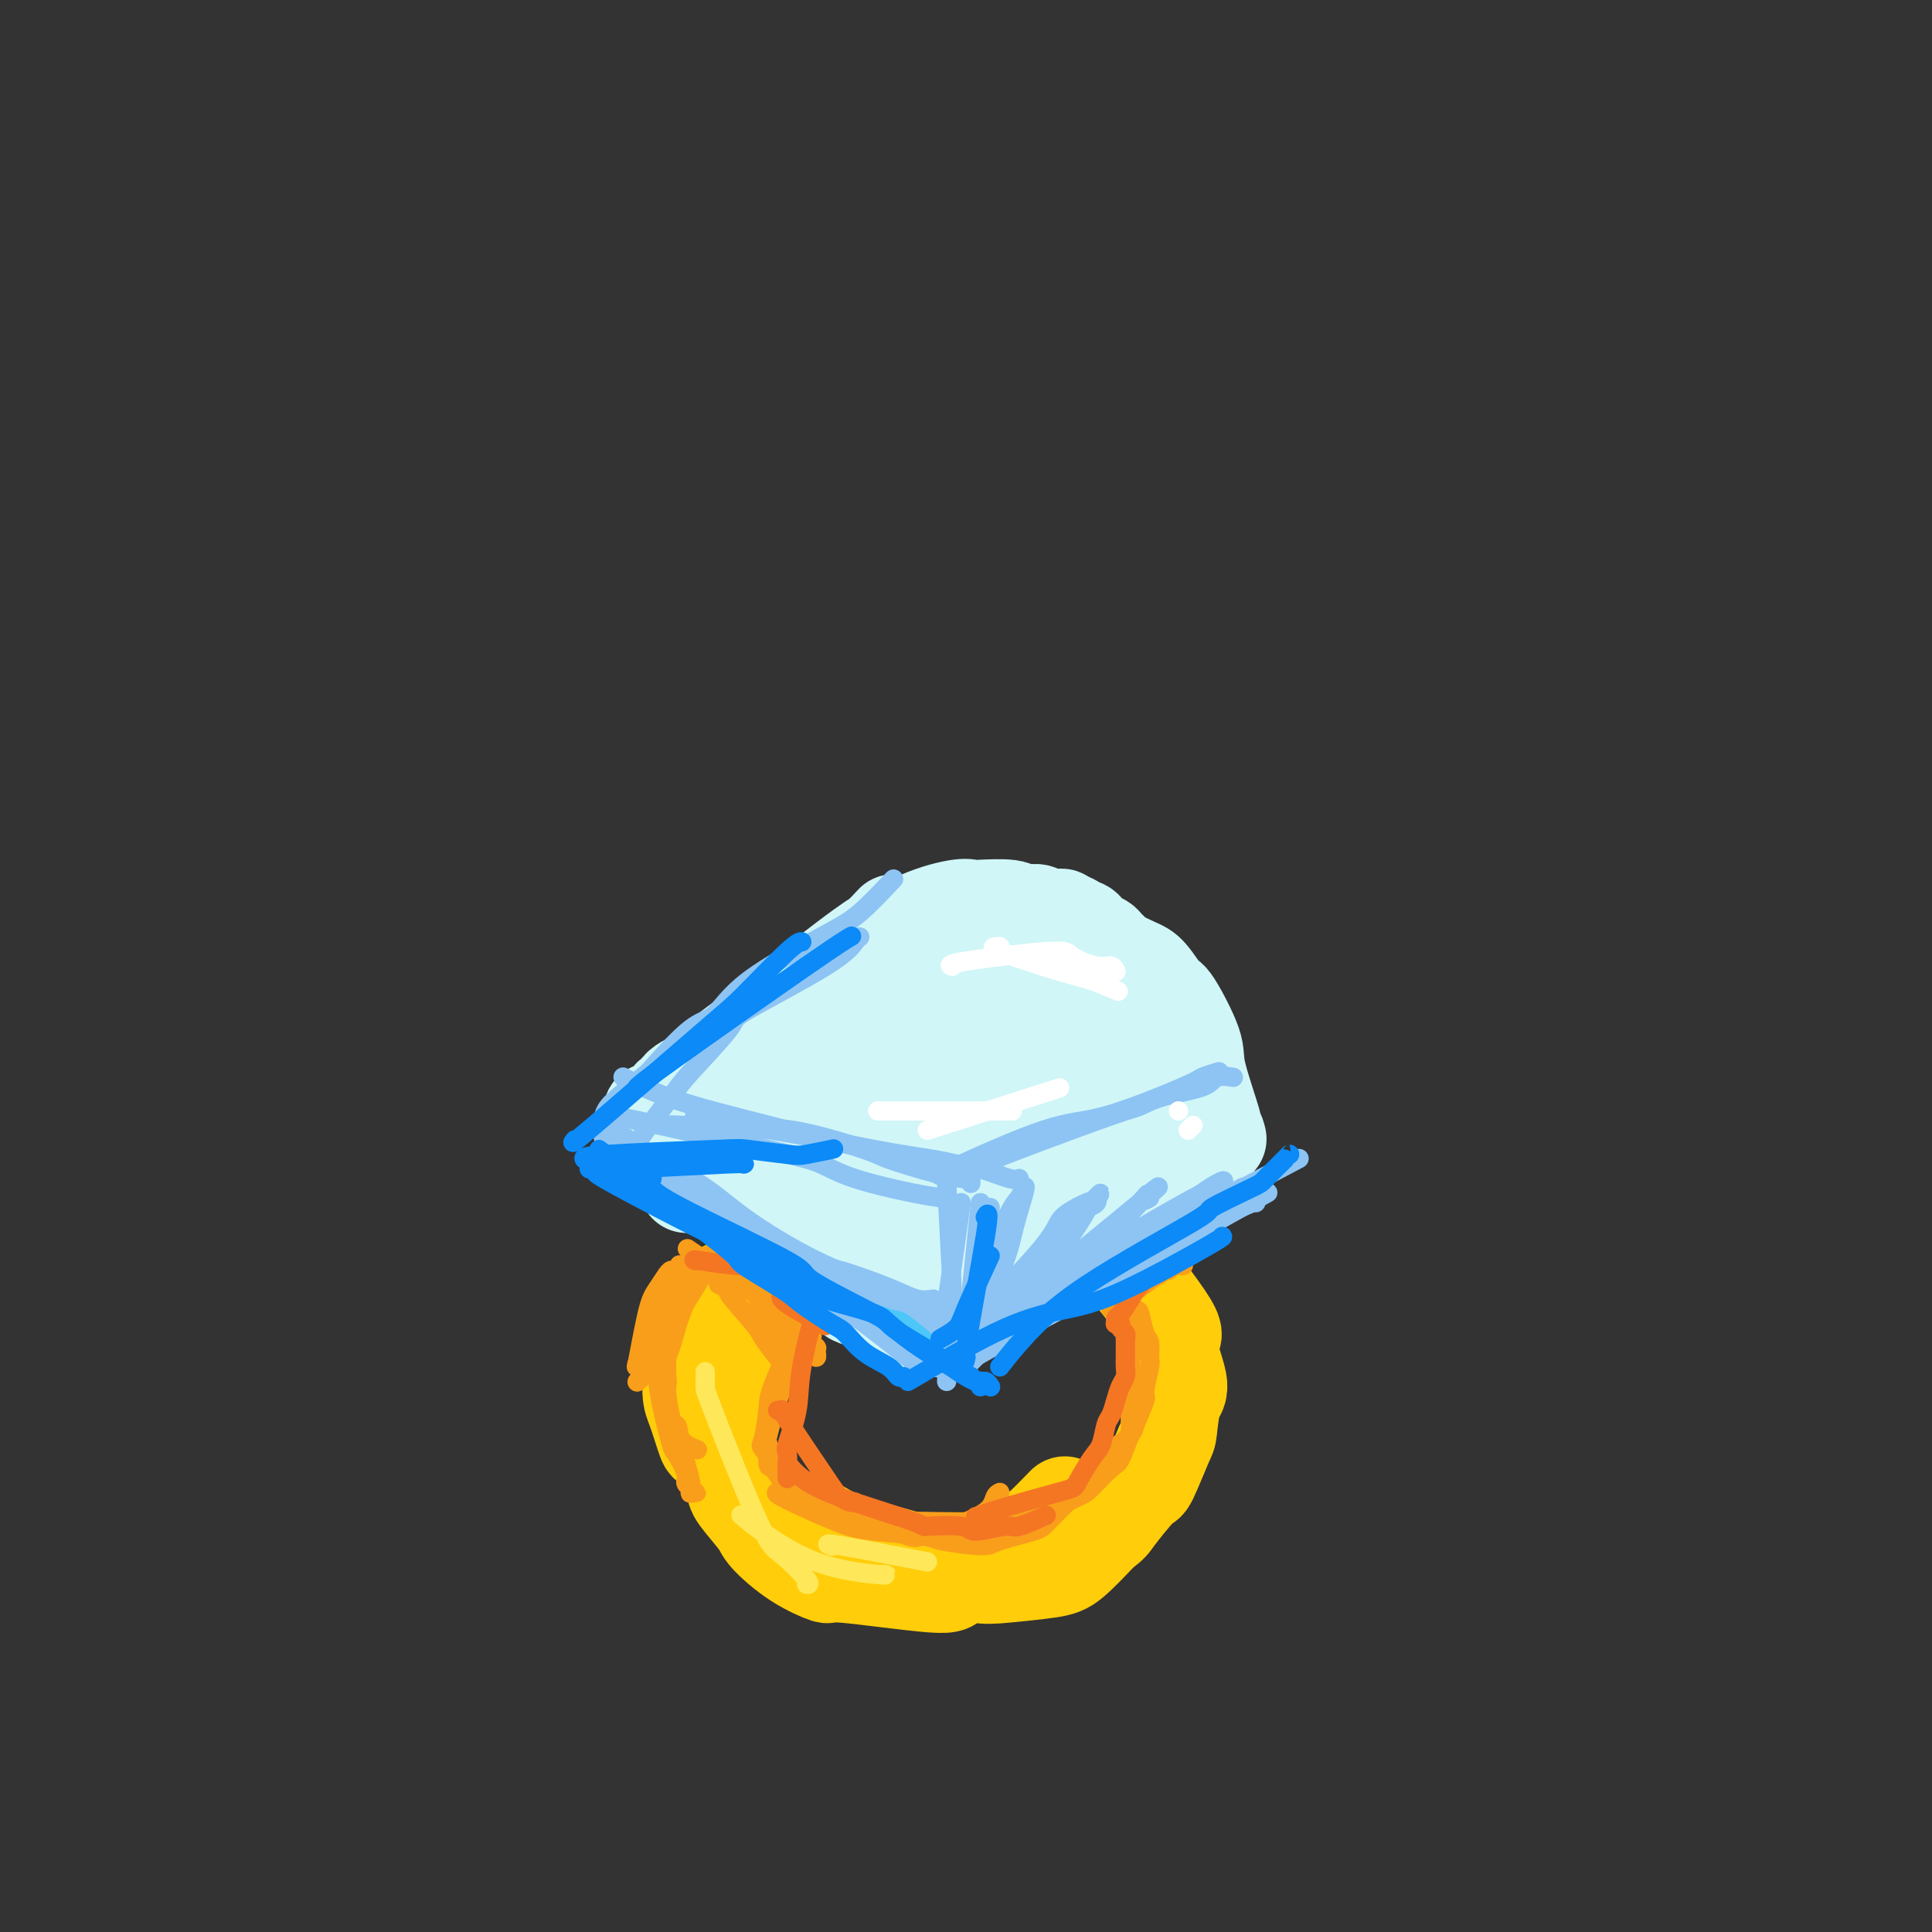 <svg viewBox='0 0 400 400' version='1.1' xmlns='http://www.w3.org/2000/svg' xmlns:xlink='http://www.w3.org/1999/xlink'><rect x="0" y="0" width="400" height="400" fill="#333333" stroke="none"/><g fill='none' stroke='rgb(208,246,247)' stroke-width='20' stroke-linecap='round' stroke-linejoin='round'><path d='M185,191c-1.114,1.198 -2.228,2.397 -3,3c-0.772,0.603 -1.202,0.612 -7,5c-5.798,4.388 -16.964,13.156 -22,17c-5.036,3.844 -3.941,2.766 -4,3c-0.059,0.234 -1.271,1.782 -3,3c-1.729,1.218 -3.974,2.106 -5,3c-1.026,0.894 -0.834,1.795 -1,2c-0.166,0.205 -0.689,-0.286 -1,0c-0.311,0.286 -0.409,1.347 -1,2c-0.591,0.653 -1.676,0.897 -2,1c-0.324,0.103 0.113,0.065 0,0c-0.113,-0.065 -0.776,-0.158 -1,0c-0.224,0.158 -0.008,0.567 0,1c0.008,0.433 -0.192,0.890 0,1c0.192,0.110 0.777,-0.125 1,0c0.223,0.125 0.084,0.612 0,1c-0.084,0.388 -0.114,0.678 0,1c0.114,0.322 0.373,0.678 1,1c0.627,0.322 1.622,0.612 2,1c0.378,0.388 0.140,0.874 1,2c0.860,1.126 2.817,2.893 4,4c1.183,1.107 1.591,1.553 2,2'/><path d='M146,244c2.785,3.230 4.746,4.303 6,5c1.254,0.697 1.799,1.016 3,2c1.201,0.984 3.056,2.633 5,4c1.944,1.367 3.976,2.452 7,5c3.024,2.548 7.040,6.557 9,8c1.960,1.443 1.862,0.319 3,1c1.138,0.681 3.510,3.167 5,4c1.490,0.833 2.098,0.013 3,0c0.902,-0.013 2.097,0.781 3,1c0.903,0.219 1.513,-0.137 2,0c0.487,0.137 0.852,0.769 1,1c0.148,0.231 0.078,0.063 0,0c-0.078,-0.063 -0.164,-0.020 0,0c0.164,0.020 0.577,0.016 1,0c0.423,-0.016 0.856,-0.045 1,0c0.144,0.045 -0.000,0.163 0,0c0.000,-0.163 0.145,-0.608 1,-1c0.855,-0.392 2.419,-0.733 3,-1c0.581,-0.267 0.178,-0.461 3,-2c2.822,-1.539 8.869,-4.423 12,-6c3.131,-1.577 3.347,-1.848 5,-3c1.653,-1.152 4.744,-3.185 6,-4c1.256,-0.815 0.678,-0.412 2,-1c1.322,-0.588 4.545,-2.166 6,-3c1.455,-0.834 1.143,-0.925 2,-2c0.857,-1.075 2.885,-3.136 4,-4c1.115,-0.864 1.319,-0.533 2,-1c0.681,-0.467 1.841,-1.734 3,-3'/><path d='M244,244c2.106,-1.723 1.870,-1.032 2,-1c0.130,0.032 0.627,-0.597 1,-1c0.373,-0.403 0.622,-0.581 1,-1c0.378,-0.419 0.884,-1.081 1,-1c0.116,0.081 -0.157,0.904 0,1c0.157,0.096 0.746,-0.535 1,-1c0.254,-0.465 0.173,-0.765 0,-1c-0.173,-0.235 -0.437,-0.404 0,-1c0.437,-0.596 1.577,-1.619 2,-2c0.423,-0.381 0.131,-0.121 0,0c-0.131,0.121 -0.099,0.104 0,0c0.099,-0.104 0.265,-0.294 0,-1c-0.265,-0.706 -0.960,-1.927 -1,-2c-0.040,-0.073 0.577,1.003 0,-1c-0.577,-2.003 -2.346,-7.086 -3,-10c-0.654,-2.914 -0.193,-3.658 -1,-6c-0.807,-2.342 -2.882,-6.280 -4,-8c-1.118,-1.720 -1.280,-1.220 -2,-2c-0.720,-0.780 -2.000,-2.839 -3,-4c-1.000,-1.161 -1.720,-1.424 -3,-2c-1.280,-0.576 -3.120,-1.463 -4,-2c-0.880,-0.537 -0.800,-0.722 -1,-1c-0.200,-0.278 -0.680,-0.648 -1,-1c-0.320,-0.352 -0.480,-0.687 -1,-1c-0.520,-0.313 -1.401,-0.605 -2,-1c-0.599,-0.395 -0.918,-0.893 -1,-1c-0.082,-0.107 0.071,0.178 0,0c-0.071,-0.178 -0.365,-0.817 -1,-1c-0.635,-0.183 -1.610,0.091 -2,0c-0.390,-0.091 -0.195,-0.545 0,-1'/><path d='M222,191c-2.937,-1.641 -2.279,-0.242 -2,0c0.279,0.242 0.178,-0.671 0,-1c-0.178,-0.329 -0.431,-0.074 -1,0c-0.569,0.074 -1.452,-0.032 -2,0c-0.548,0.032 -0.762,0.201 -1,0c-0.238,-0.201 -0.501,-0.772 -1,-1c-0.499,-0.228 -1.232,-0.113 -2,0c-0.768,0.113 -1.569,0.225 -2,0c-0.431,-0.225 -0.491,-0.786 -2,-1c-1.509,-0.214 -4.465,-0.080 -6,0c-1.535,0.080 -1.647,0.107 -2,0c-0.353,-0.107 -0.945,-0.350 -3,0c-2.055,0.350 -5.573,1.291 -9,3c-3.427,1.709 -6.763,4.187 -9,6c-2.237,1.813 -3.376,2.961 -4,4c-0.624,1.039 -0.732,1.970 -3,4c-2.268,2.030 -6.695,5.161 -9,7c-2.305,1.839 -2.488,2.388 -4,4c-1.512,1.612 -4.353,4.287 -6,6c-1.647,1.713 -2.102,2.463 -3,4c-0.898,1.537 -2.241,3.862 -3,5c-0.759,1.138 -0.933,1.089 -1,1c-0.067,-0.089 -0.026,-0.217 0,0c0.026,0.217 0.039,0.778 0,1c-0.039,0.222 -0.128,0.106 0,0c0.128,-0.106 0.474,-0.202 1,0c0.526,0.202 1.234,0.704 2,1c0.766,0.296 1.591,0.387 5,0c3.409,-0.387 9.403,-1.254 13,-2c3.597,-0.746 4.799,-1.373 6,-2'/><path d='M174,230c5.022,-2.295 8.078,-6.033 10,-8c1.922,-1.967 2.711,-2.162 5,-4c2.289,-1.838 6.079,-5.319 8,-7c1.921,-1.681 1.972,-1.563 3,-3c1.028,-1.437 3.033,-4.430 4,-6c0.967,-1.570 0.897,-1.718 1,-2c0.103,-0.282 0.378,-0.699 1,-1c0.622,-0.301 1.591,-0.487 -1,0c-2.591,0.487 -8.743,1.645 -12,3c-3.257,1.355 -3.620,2.905 -5,5c-1.380,2.095 -3.777,4.734 -5,6c-1.223,1.266 -1.270,1.158 -2,3c-0.730,1.842 -2.142,5.634 -3,9c-0.858,3.366 -1.164,6.307 -1,8c0.164,1.693 0.796,2.138 1,3c0.204,0.862 -0.019,2.140 1,4c1.019,1.860 3.280,4.301 6,6c2.720,1.699 5.898,2.657 8,3c2.102,0.343 3.129,0.070 4,0c0.871,-0.070 1.588,0.064 4,-1c2.412,-1.064 6.521,-3.326 10,-6c3.479,-2.674 6.330,-5.759 8,-8c1.670,-2.241 2.161,-3.638 3,-5c0.839,-1.362 2.027,-2.688 3,-5c0.973,-2.312 1.730,-5.611 2,-8c0.270,-2.389 0.052,-3.867 0,-5c-0.052,-1.133 0.063,-1.920 -1,-3c-1.063,-1.080 -3.304,-2.451 -5,-3c-1.696,-0.549 -2.848,-0.274 -4,0'/><path d='M217,205c-3.201,-0.493 -6.703,-0.227 -9,0c-2.297,0.227 -3.388,0.415 -6,2c-2.612,1.585 -6.744,4.567 -9,6c-2.256,1.433 -2.636,1.318 -4,3c-1.364,1.682 -3.713,5.160 -5,7c-1.287,1.840 -1.511,2.041 -2,4c-0.489,1.959 -1.243,5.676 -1,8c0.243,2.324 1.483,3.254 1,5c-0.483,1.746 -2.689,4.308 2,9c4.689,4.692 16.273,11.513 22,14c5.727,2.487 5.598,0.639 6,0c0.402,-0.639 1.336,-0.069 4,-1c2.664,-0.931 7.057,-3.362 9,-5c1.943,-1.638 1.437,-2.482 3,-5c1.563,-2.518 5.197,-6.709 7,-9c1.803,-2.291 1.775,-2.680 2,-5c0.225,-2.320 0.701,-6.570 1,-9c0.299,-2.430 0.419,-3.039 0,-5c-0.419,-1.961 -1.376,-5.275 -2,-7c-0.624,-1.725 -0.914,-1.862 -3,-3c-2.086,-1.138 -5.967,-3.276 -8,-4c-2.033,-0.724 -2.219,-0.035 -5,0c-2.781,0.035 -8.157,-0.584 -11,-1c-2.843,-0.416 -3.152,-0.628 -6,0c-2.848,0.628 -8.236,2.096 -11,3c-2.764,0.904 -2.906,1.242 -5,3c-2.094,1.758 -6.141,4.935 -8,7c-1.859,2.065 -1.531,3.019 -2,5c-0.469,1.981 -1.734,4.991 -3,8'/><path d='M174,235c-1.093,3.608 -1.325,6.128 -1,8c0.325,1.872 1.209,3.097 1,4c-0.209,0.903 -1.510,1.483 2,4c3.510,2.517 11.829,6.972 17,9c5.171,2.028 7.192,1.628 11,0c3.808,-1.628 9.404,-4.485 12,-5c2.596,-0.515 2.194,1.311 6,-3c3.806,-4.311 11.820,-14.758 15,-19c3.180,-4.242 1.525,-2.278 1,-2c-0.525,0.278 0.079,-1.131 0,-2c-0.079,-0.869 -0.841,-1.199 -1,-2c-0.159,-0.801 0.286,-2.072 -2,-3c-2.286,-0.928 -7.303,-1.511 -10,-2c-2.697,-0.489 -3.073,-0.883 -6,-1c-2.927,-0.117 -8.407,0.043 -13,1c-4.593,0.957 -8.301,2.712 -11,4c-2.699,1.288 -4.388,2.110 -6,3c-1.612,0.890 -3.146,1.849 -5,3c-1.854,1.151 -4.030,2.495 -5,4c-0.970,1.505 -0.736,3.172 -1,4c-0.264,0.828 -1.027,0.816 -1,1c0.027,0.184 0.844,0.565 1,1c0.156,0.435 -0.348,0.924 0,1c0.348,0.076 1.549,-0.261 3,0c1.451,0.261 3.152,1.122 7,0c3.848,-1.122 9.844,-4.225 13,-6c3.156,-1.775 3.473,-2.221 5,-4c1.527,-1.779 4.263,-4.889 7,-8'/><path d='M213,225c2.476,-2.643 2.667,-3.250 3,-4c0.333,-0.750 0.810,-1.643 1,-2c0.190,-0.357 0.095,-0.179 0,0'/></g>
<g fill='none' stroke='rgb(255,205,10)' stroke-width='20' stroke-linecap='round' stroke-linejoin='round'><path d='M172,257c-0.398,-0.030 -0.797,-0.059 -1,0c-0.203,0.059 -0.211,0.207 -4,2c-3.789,1.793 -11.359,5.231 -15,7c-3.641,1.769 -3.354,1.869 -4,3c-0.646,1.131 -2.226,3.294 -3,4c-0.774,0.706 -0.741,-0.044 -1,1c-0.259,1.044 -0.808,3.881 -1,5c-0.192,1.119 -0.025,0.518 0,2c0.025,1.482 -0.090,5.045 0,7c0.090,1.955 0.385,2.302 1,4c0.615,1.698 1.548,4.747 2,6c0.452,1.253 0.421,0.709 2,2c1.579,1.291 4.766,4.417 6,6c1.234,1.583 0.515,1.623 2,3c1.485,1.377 5.173,4.091 7,5c1.827,0.909 1.794,0.012 4,1c2.206,0.988 6.651,3.859 9,5c2.349,1.141 2.603,0.551 5,1c2.397,0.449 6.936,1.935 11,3c4.064,1.065 7.652,1.708 10,2c2.348,0.292 3.454,0.233 6,0c2.546,-0.233 6.532,-0.640 9,-1c2.468,-0.360 3.420,-0.674 5,-2c1.580,-1.326 3.790,-3.663 6,-6'/><path d='M228,317c2.098,-1.557 1.844,-1.449 3,-3c1.156,-1.551 3.723,-4.762 5,-6c1.277,-1.238 1.263,-0.503 2,-2c0.737,-1.497 2.226,-5.226 3,-7c0.774,-1.774 0.835,-1.593 1,-3c0.165,-1.407 0.436,-4.402 1,-6c0.564,-1.598 1.422,-1.799 1,-4c-0.422,-2.201 -2.123,-6.403 -2,-8c0.123,-1.597 2.072,-0.590 0,-4c-2.072,-3.410 -8.163,-11.236 -11,-14c-2.837,-2.764 -2.420,-0.467 -4,-1c-1.580,-0.533 -5.158,-3.895 -7,-5c-1.842,-1.105 -1.947,0.048 -4,0c-2.053,-0.048 -6.053,-1.296 -8,-2c-1.947,-0.704 -1.840,-0.865 -4,-1c-2.160,-0.135 -6.585,-0.243 -9,0c-2.415,0.243 -2.820,0.838 -5,1c-2.180,0.162 -6.136,-0.107 -8,0c-1.864,0.107 -1.637,0.591 -3,2c-1.363,1.409 -4.316,3.741 -6,5c-1.684,1.259 -2.099,1.443 -4,3c-1.901,1.557 -5.286,4.487 -7,6c-1.714,1.513 -1.756,1.609 -3,3c-1.244,1.391 -3.692,4.077 -5,5c-1.308,0.923 -1.478,0.081 -2,1c-0.522,0.919 -1.398,3.597 -2,5c-0.602,1.403 -0.931,1.532 -1,3c-0.069,1.468 0.123,4.277 0,6c-0.123,1.723 -0.562,2.362 -1,3'/><path d='M148,294c-0.807,3.809 0.176,4.330 1,5c0.824,0.670 1.488,1.489 2,3c0.512,1.511 0.872,3.713 1,5c0.128,1.287 0.026,1.659 1,3c0.974,1.341 3.026,3.649 4,5c0.974,1.351 0.872,1.743 2,3c1.128,1.257 3.488,3.378 6,5c2.512,1.622 5.178,2.744 6,3c0.822,0.256 -0.198,-0.356 4,0c4.198,0.356 13.615,1.679 18,2c4.385,0.321 3.739,-0.359 4,-1c0.261,-0.641 1.430,-1.244 3,-2c1.570,-0.756 3.542,-1.664 6,-3c2.458,-1.336 5.401,-3.100 7,-4c1.599,-0.900 1.854,-0.935 3,-2c1.146,-1.065 3.185,-3.162 4,-4c0.815,-0.838 0.408,-0.419 0,0'/></g>
<g fill='none' stroke='rgb(208,246,247)' stroke-width='20' stroke-linecap='round' stroke-linejoin='round'><path d='M147,241c0.510,0.553 1.020,1.106 2,2c0.980,0.894 2.432,2.128 6,4c3.568,1.872 9.254,4.381 12,6c2.746,1.619 2.553,2.347 4,3c1.447,0.653 4.535,1.232 6,2c1.465,0.768 1.307,1.725 2,2c0.693,0.275 2.237,-0.133 3,0c0.763,0.133 0.744,0.806 1,1c0.256,0.194 0.786,-0.091 1,0c0.214,0.091 0.110,0.559 0,1c-0.110,0.441 -0.226,0.854 0,1c0.226,0.146 0.796,0.025 1,0c0.204,-0.025 0.044,0.046 0,0c-0.044,-0.046 0.030,-0.208 0,0c-0.030,0.208 -0.163,0.788 0,1c0.163,0.212 0.621,0.057 1,0c0.379,-0.057 0.679,-0.015 1,0c0.321,0.015 0.663,0.004 1,0c0.337,-0.004 0.668,-0.002 1,0'/><path d='M189,264c6.699,3.557 2.447,0.949 1,0c-1.447,-0.949 -0.089,-0.238 1,0c1.089,0.238 1.910,0.003 2,0c0.090,-0.003 -0.550,0.226 0,0c0.550,-0.226 2.291,-0.907 3,-1c0.709,-0.093 0.388,0.402 1,0c0.612,-0.402 2.159,-1.700 3,-2c0.841,-0.300 0.976,0.397 3,-1c2.024,-1.397 5.937,-4.890 11,-10c5.063,-5.110 11.276,-11.839 14,-15c2.724,-3.161 1.959,-2.756 2,-3c0.041,-0.244 0.889,-1.139 2,-2c1.111,-0.861 2.484,-1.690 3,-2c0.516,-0.310 0.176,-0.101 0,0c-0.176,0.101 -0.187,0.095 0,0c0.187,-0.095 0.572,-0.279 -2,0c-2.572,0.279 -8.100,1.020 -12,2c-3.900,0.980 -6.171,2.199 -9,3c-2.829,0.801 -6.214,1.184 -10,2c-3.786,0.816 -7.971,2.065 -13,3c-5.029,0.935 -10.902,1.556 -14,2c-3.098,0.444 -3.421,0.710 -6,1c-2.579,0.290 -7.413,0.603 -10,1c-2.587,0.397 -2.927,0.876 -4,1c-1.073,0.124 -2.878,-0.107 -4,0c-1.122,0.107 -1.561,0.554 -2,1'/><path d='M149,244c-13.315,2.482 -3.603,0.686 0,0c3.603,-0.686 1.095,-0.262 0,0c-1.095,0.262 -0.778,0.362 0,1c0.778,0.638 2.018,1.814 2,2c-0.018,0.186 -1.293,-0.617 1,2c2.293,2.617 8.156,8.655 11,11c2.844,2.345 2.671,0.998 3,1c0.329,0.002 1.161,1.352 2,2c0.839,0.648 1.684,0.593 3,1c1.316,0.407 3.102,1.275 4,2c0.898,0.725 0.907,1.307 2,2c1.093,0.693 3.270,1.496 4,2c0.730,0.504 0.014,0.710 1,1c0.986,0.290 3.673,0.663 5,1c1.327,0.337 1.294,0.638 2,1c0.706,0.362 2.151,0.786 3,1c0.849,0.214 1.102,0.218 2,0c0.898,-0.218 2.441,-0.657 3,-1c0.559,-0.343 0.135,-0.588 1,-1c0.865,-0.412 3.021,-0.990 4,-1c0.979,-0.010 0.782,0.546 2,0c1.218,-0.546 3.851,-2.196 5,-3c1.149,-0.804 0.813,-0.762 2,-2c1.187,-1.238 3.896,-3.756 5,-5c1.104,-1.244 0.601,-1.212 1,-2c0.399,-0.788 1.699,-2.394 3,-4'/><path d='M220,255c2.037,-2.284 1.630,-1.495 2,-2c0.370,-0.505 1.519,-2.304 2,-3c0.481,-0.696 0.295,-0.289 1,-1c0.705,-0.711 2.302,-2.542 3,-3c0.698,-0.458 0.499,0.455 1,0c0.501,-0.455 1.703,-2.277 2,-3c0.297,-0.723 -0.312,-0.345 0,-1c0.312,-0.655 1.545,-2.341 2,-3c0.455,-0.659 0.133,-0.291 0,-1c-0.133,-0.709 -0.076,-2.496 0,-3c0.076,-0.504 0.171,0.275 0,0c-0.171,-0.275 -0.608,-1.605 -1,-2c-0.392,-0.395 -0.740,0.143 -1,0c-0.260,-0.143 -0.432,-0.968 -4,0c-3.568,0.968 -10.531,3.731 -15,6c-4.469,2.269 -6.442,4.046 -8,5c-1.558,0.954 -2.701,1.087 -6,3c-3.299,1.913 -8.754,5.608 -13,8c-4.246,2.392 -7.282,3.482 -9,4c-1.718,0.518 -2.119,0.465 -3,1c-0.881,0.535 -2.241,1.659 -3,2c-0.759,0.341 -0.917,-0.101 -1,0c-0.083,0.101 -0.093,0.745 0,1c0.093,0.255 0.287,0.122 1,0c0.713,-0.122 1.945,-0.231 3,0c1.055,0.231 1.932,0.804 6,1c4.068,0.196 11.326,0.014 15,0c3.674,-0.014 3.764,0.139 6,0c2.236,-0.139 6.618,-0.569 11,-1'/><path d='M211,263c7.965,-0.254 7.376,-1.390 8,-2c0.624,-0.610 2.460,-0.696 3,-1c0.540,-0.304 -0.217,-0.826 1,-2c1.217,-1.174 4.406,-2.999 6,-4c1.594,-1.001 1.592,-1.178 2,-2c0.408,-0.822 1.227,-2.289 2,-3c0.773,-0.711 1.499,-0.665 2,-2c0.501,-1.335 0.775,-4.051 1,-5c0.225,-0.949 0.400,-0.130 1,-2c0.600,-1.870 1.625,-6.429 2,-8c0.375,-1.571 0.100,-0.155 0,0c-0.100,0.155 -0.025,-0.952 0,-1c0.025,-0.048 -0.001,0.961 0,1c0.001,0.039 0.028,-0.893 0,-1c-0.028,-0.107 -0.112,0.612 0,1c0.112,0.388 0.421,0.446 0,1c-0.421,0.554 -1.570,1.606 -2,2c-0.430,0.394 -0.141,0.132 -3,3c-2.859,2.868 -8.868,8.867 -12,12c-3.132,3.133 -3.388,3.399 -5,5c-1.612,1.601 -4.579,4.538 -6,6c-1.421,1.462 -1.295,1.450 -2,2c-0.705,0.550 -2.240,1.663 -3,2c-0.760,0.337 -0.743,-0.102 -1,0c-0.257,0.102 -0.788,0.743 -1,1c-0.212,0.257 -0.106,0.128 0,0'/><path d='M204,266c-5.463,5.261 -1.619,1.414 0,0c1.619,-1.414 1.015,-0.396 1,0c-0.015,0.396 0.560,0.168 1,0c0.440,-0.168 0.747,-0.277 1,0c0.253,0.277 0.454,0.939 3,0c2.546,-0.939 7.439,-3.481 10,-5c2.561,-1.519 2.789,-2.015 5,-4c2.211,-1.985 6.403,-5.457 9,-7c2.597,-1.543 3.599,-1.155 4,-1c0.401,0.155 0.200,0.078 0,0'/></g>
<g fill='none' stroke='rgb(249,158,27)' stroke-width='4' stroke-linecap='round' stroke-linejoin='round'><path d='M165,277c-0.002,0.132 -0.003,0.263 0,0c0.003,-0.263 0.012,-0.922 -1,1c-1.012,1.922 -3.045,6.424 -4,9c-0.955,2.576 -0.831,3.226 -1,5c-0.169,1.774 -0.630,4.671 -1,6c-0.370,1.329 -0.648,1.090 0,2c0.648,0.910 2.222,2.969 3,4c0.778,1.031 0.758,1.033 2,2c1.242,0.967 3.744,2.900 5,4c1.256,1.100 1.264,1.367 3,2c1.736,0.633 5.198,1.632 7,2c1.802,0.368 1.943,0.105 2,0c0.057,-0.105 0.028,-0.053 0,0'/><path d='M167,277c-0.597,0.771 -1.194,1.542 -2,3c-0.806,1.458 -1.822,3.603 -3,7c-1.178,3.397 -2.519,8.044 -3,10c-0.481,1.956 -0.102,1.219 0,2c0.102,0.781 -0.074,3.081 0,4c0.074,0.919 0.399,0.458 1,1c0.601,0.542 1.478,2.087 2,3c0.522,0.913 0.688,1.195 2,2c1.312,0.805 3.770,2.132 5,3c1.230,0.868 1.232,1.277 3,2c1.768,0.723 5.301,1.760 7,2c1.699,0.240 1.564,-0.315 3,0c1.436,0.315 4.444,1.502 6,2c1.556,0.498 1.659,0.309 3,0c1.341,-0.309 3.918,-0.738 5,-1c1.082,-0.262 0.668,-0.358 2,-1c1.332,-0.642 4.408,-1.832 6,-3c1.592,-1.168 1.698,-2.314 2,-3c0.302,-0.686 0.801,-0.910 1,-1c0.199,-0.090 0.100,-0.045 0,0'/><path d='M162,309c-1.080,-0.090 -2.160,-0.179 0,1c2.160,1.179 7.559,3.627 11,5c3.441,1.373 4.923,1.672 8,2c3.077,0.328 7.749,0.684 10,1c2.251,0.316 2.081,0.592 4,1c1.919,0.408 5.926,0.947 8,1c2.074,0.053 2.216,-0.379 4,-1c1.784,-0.621 5.210,-1.430 7,-2c1.790,-0.570 1.945,-0.900 3,-2c1.055,-1.100 3.012,-2.969 4,-4c0.988,-1.031 1.007,-1.222 2,-2c0.993,-0.778 2.959,-2.142 4,-3c1.041,-0.858 1.155,-1.209 2,-2c0.845,-0.791 2.420,-2.021 3,-3c0.580,-0.979 0.166,-1.708 0,-2c-0.166,-0.292 -0.083,-0.146 0,0'/><path d='M188,315c-0.267,-0.028 -0.534,-0.056 3,0c3.534,0.056 10.870,0.197 15,0c4.130,-0.197 5.053,-0.733 6,-1c0.947,-0.267 1.916,-0.267 4,-1c2.084,-0.733 5.283,-2.199 7,-3c1.717,-0.801 1.952,-0.936 3,-2c1.048,-1.064 2.908,-3.056 4,-4c1.092,-0.944 1.416,-0.841 2,-2c0.584,-1.159 1.426,-3.581 2,-5c0.574,-1.419 0.878,-1.834 1,-2c0.122,-0.166 0.061,-0.083 0,0'/><path d='M208,313c-0.771,0.310 -1.541,0.620 0,0c1.541,-0.620 5.394,-2.170 8,-3c2.606,-0.830 3.964,-0.939 6,-2c2.036,-1.061 4.750,-3.073 6,-4c1.250,-0.927 1.038,-0.769 2,-2c0.962,-1.231 3.099,-3.850 4,-5c0.901,-1.150 0.567,-0.831 1,-2c0.433,-1.169 1.633,-3.826 2,-5c0.367,-1.174 -0.101,-0.864 0,-2c0.101,-1.136 0.770,-3.716 1,-5c0.230,-1.284 0.021,-1.270 0,-2c-0.021,-0.730 0.145,-2.202 0,-3c-0.145,-0.798 -0.603,-0.920 -1,-2c-0.397,-1.080 -0.733,-3.116 -1,-4c-0.267,-0.884 -0.464,-0.614 -1,-1c-0.536,-0.386 -1.412,-1.428 -2,-2c-0.588,-0.572 -0.890,-0.675 -1,-1c-0.110,-0.325 -0.030,-0.873 0,-1c0.030,-0.127 0.008,0.168 0,0c-0.008,-0.168 -0.004,-0.798 0,-1c0.004,-0.202 0.007,0.023 0,0c-0.007,-0.023 -0.022,-0.295 0,0c0.022,0.295 0.083,1.156 0,1c-0.083,-0.156 -0.309,-1.330 0,0c0.309,1.330 1.155,5.165 2,9'/><path d='M234,276c0.309,2.452 0.080,3.583 0,6c-0.080,2.417 -0.013,6.121 0,8c0.013,1.879 -0.028,1.933 0,3c0.028,1.067 0.126,3.148 0,4c-0.126,0.852 -0.477,0.476 -1,1c-0.523,0.524 -1.218,1.949 -2,3c-0.782,1.051 -1.652,1.729 -2,2c-0.348,0.271 -0.174,0.136 0,0'/><path d='M143,259c-0.605,-0.416 -1.210,-0.832 0,0c1.210,0.832 4.234,2.910 6,4c1.766,1.090 2.275,1.190 4,2c1.725,0.810 4.667,2.331 6,3c1.333,0.669 1.056,0.486 2,1c0.944,0.514 3.107,1.725 4,2c0.893,0.275 0.516,-0.385 1,0c0.484,0.385 1.828,1.816 2,2c0.172,0.184 -0.830,-0.879 -1,-1c-0.170,-0.121 0.491,0.699 1,1c0.509,0.301 0.865,0.081 1,0c0.135,-0.081 0.049,-0.025 0,0c-0.049,0.025 -0.060,0.018 0,0c0.060,-0.018 0.191,-0.046 0,0c-0.191,0.046 -0.705,0.166 -1,0c-0.295,-0.166 -0.370,-0.619 -1,-1c-0.630,-0.381 -1.815,-0.691 -3,-1'/><path d='M164,271c-0.895,-0.649 -1.131,-1.272 -2,-2c-0.869,-0.728 -2.369,-1.562 -3,-2c-0.631,-0.438 -0.393,-0.480 -1,-1c-0.607,-0.520 -2.059,-1.516 -3,-2c-0.941,-0.484 -1.370,-0.455 -2,-1c-0.630,-0.545 -1.461,-1.665 -2,-2c-0.539,-0.335 -0.788,0.115 -1,0c-0.212,-0.115 -0.388,-0.796 -1,-1c-0.612,-0.204 -1.661,0.069 -2,0c-0.339,-0.069 0.030,-0.480 0,0c-0.030,0.480 -0.460,1.851 -1,3c-0.540,1.149 -1.191,2.076 -3,5c-1.809,2.924 -4.776,7.845 -6,10c-1.224,2.155 -0.706,1.544 -1,2c-0.294,0.456 -1.400,1.980 -2,3c-0.600,1.020 -0.693,1.537 -1,2c-0.307,0.463 -0.829,0.874 -1,1c-0.171,0.126 0.008,-0.033 0,0c-0.008,0.033 -0.203,0.257 0,0c0.203,-0.257 0.803,-0.994 1,-2c0.197,-1.006 -0.011,-2.281 1,-5c1.011,-2.719 3.240,-6.884 4,-9c0.760,-2.116 0.051,-2.185 0,-3c-0.051,-0.815 0.557,-2.376 1,-3c0.443,-0.624 0.722,-0.312 1,0'/><path d='M140,264c1.280,-3.611 0.481,-1.638 0,-1c-0.481,0.638 -0.642,-0.059 -1,0c-0.358,0.059 -0.912,0.873 -1,1c-0.088,0.127 0.291,-0.432 0,0c-0.291,0.432 -1.252,1.855 -2,3c-0.748,1.145 -1.284,2.010 -2,5c-0.716,2.990 -1.611,8.103 -2,10c-0.389,1.897 -0.270,0.577 0,0c0.270,-0.577 0.692,-0.409 1,0c0.308,0.409 0.502,1.061 1,1c0.498,-0.061 1.300,-0.836 2,-1c0.700,-0.164 1.298,0.283 2,-1c0.702,-1.283 1.509,-4.295 2,-6c0.491,-1.705 0.668,-2.103 1,-3c0.332,-0.897 0.821,-2.293 1,-3c0.179,-0.707 0.049,-0.725 0,-1c-0.049,-0.275 -0.016,-0.805 0,-1c0.016,-0.195 0.015,-0.053 0,0c-0.015,0.053 -0.045,0.019 0,0c0.045,-0.019 0.166,-0.021 0,0c-0.166,0.021 -0.619,0.065 -1,0c-0.381,-0.065 -0.691,-0.240 -1,0c-0.309,0.240 -0.619,0.893 -1,1c-0.381,0.107 -0.834,-0.332 -1,2c-0.166,2.332 -0.045,7.436 0,11c0.045,3.564 0.013,5.590 0,7c-0.013,1.410 -0.006,2.205 0,3'/><path d='M138,291c0.131,4.469 1.458,3.641 2,4c0.542,0.359 0.300,1.904 1,3c0.700,1.096 2.343,1.742 3,2c0.657,0.258 0.329,0.129 0,0'/><path d='M134,275c-0.087,-0.054 -0.174,-0.108 0,0c0.174,0.108 0.609,0.379 1,2c0.391,1.621 0.740,4.591 1,7c0.260,2.409 0.433,4.256 1,7c0.567,2.744 1.529,6.386 2,8c0.471,1.614 0.452,1.202 1,2c0.548,0.798 1.663,2.806 2,4c0.337,1.194 -0.102,1.574 0,2c0.102,0.426 0.746,0.899 1,1c0.254,0.101 0.117,-0.169 0,0c-0.117,0.169 -0.214,0.779 0,1c0.214,0.221 0.737,0.054 1,0c0.263,-0.054 0.265,0.006 0,0c-0.265,-0.006 -0.796,-0.076 -1,0c-0.204,0.076 -0.082,0.299 0,0c0.082,-0.299 0.123,-1.120 0,-2c-0.123,-0.880 -0.409,-1.818 -1,-4c-0.591,-2.182 -1.486,-5.609 -2,-7c-0.514,-1.391 -0.645,-0.747 -1,-2c-0.355,-1.253 -0.932,-4.402 -1,-6c-0.068,-1.598 0.373,-1.644 0,-3c-0.373,-1.356 -1.561,-4.020 -2,-5c-0.439,-0.980 -0.129,-0.275 0,-1c0.129,-0.725 0.078,-2.882 0,-4c-0.078,-1.118 -0.184,-1.199 0,-2c0.184,-0.801 0.657,-2.322 1,-3c0.343,-0.678 0.556,-0.512 1,-1c0.444,-0.488 1.120,-1.632 1,-2c-0.120,-0.368 -1.034,0.038 -1,0c0.034,-0.038 1.017,-0.519 2,-1'/><path d='M140,266c0.746,-2.041 0.612,-0.144 1,0c0.388,0.144 1.298,-1.464 2,-2c0.702,-0.536 1.197,0.000 2,0c0.803,-0.000 1.915,-0.536 3,-1c1.085,-0.464 2.144,-0.855 3,-1c0.856,-0.145 1.508,-0.043 2,0c0.492,0.043 0.823,0.028 1,0c0.177,-0.028 0.199,-0.067 2,1c1.801,1.067 5.382,3.240 7,4c1.618,0.760 1.275,0.105 1,0c-0.275,-0.105 -0.481,0.338 0,1c0.481,0.662 1.649,1.543 2,2c0.351,0.457 -0.116,0.490 0,1c0.116,0.510 0.815,1.499 1,2c0.185,0.501 -0.143,0.516 0,1c0.143,0.484 0.756,1.436 1,2c0.244,0.564 0.118,0.739 0,1c-0.118,0.261 -0.228,0.608 0,1c0.228,0.392 0.794,0.827 1,1c0.206,0.173 0.052,0.082 0,0c-0.052,-0.082 -0.004,-0.156 0,0c0.004,0.156 -0.037,0.542 0,1c0.037,0.458 0.154,0.988 0,1c-0.154,0.012 -0.577,-0.494 -1,-1'/><path d='M168,280c0.415,1.475 0.454,0.162 -1,-2c-1.454,-2.162 -4.400,-5.171 -6,-7c-1.600,-1.829 -1.854,-2.476 -3,-3c-1.146,-0.524 -3.183,-0.925 -4,-1c-0.817,-0.075 -0.414,0.176 -1,0c-0.586,-0.176 -2.159,-0.780 -3,-1c-0.841,-0.220 -0.949,-0.055 -1,0c-0.051,0.055 -0.047,-0.001 0,0c0.047,0.001 0.135,0.059 0,0c-0.135,-0.059 -0.494,-0.236 0,0c0.494,0.236 1.841,0.886 2,1c0.159,0.114 -0.872,-0.309 0,1c0.872,1.309 3.645,4.351 5,6c1.355,1.649 1.290,1.904 2,3c0.710,1.096 2.194,3.031 3,4c0.806,0.969 0.934,0.972 1,1c0.066,0.028 0.069,0.080 0,0c-0.069,-0.080 -0.210,-0.292 0,0c0.210,0.292 0.773,1.086 1,1c0.227,-0.086 0.120,-1.054 0,-1c-0.120,0.054 -0.253,1.129 -1,-1c-0.747,-2.129 -2.109,-7.463 -3,-10c-0.891,-2.537 -1.311,-2.278 -2,-3c-0.689,-0.722 -1.647,-2.425 -2,-3c-0.353,-0.575 -0.101,-0.021 0,0c0.101,0.021 0.050,-0.489 0,-1'/><path d='M155,264c-1.254,-2.719 -0.388,-0.017 0,1c0.388,1.017 0.296,0.350 0,0c-0.296,-0.350 -0.798,-0.382 0,1c0.798,1.382 2.897,4.178 4,6c1.103,1.822 1.209,2.671 2,4c0.791,1.329 2.265,3.137 3,4c0.735,0.863 0.729,0.781 1,1c0.271,0.219 0.818,0.738 1,1c0.182,0.262 -0.003,0.266 0,0c0.003,-0.266 0.193,-0.802 0,-1c-0.193,-0.198 -0.769,-0.056 -1,0c-0.231,0.056 -0.115,0.028 0,0'/><path d='M230,271c-0.019,0.001 -0.039,0.001 1,-1c1.039,-1.001 3.136,-3.004 4,-4c0.864,-0.996 0.493,-0.984 1,-1c0.507,-0.016 1.890,-0.061 2,0c0.110,0.061 -1.052,0.228 -1,0c0.052,-0.228 1.319,-0.849 2,-1c0.681,-0.151 0.775,0.170 1,0c0.225,-0.170 0.581,-0.830 1,-1c0.419,-0.170 0.901,0.151 1,0c0.099,-0.151 -0.185,-0.772 0,-1c0.185,-0.228 0.838,-0.061 1,0c0.162,0.061 -0.166,0.016 0,0c0.166,-0.016 0.828,-0.004 1,0c0.172,0.004 -0.146,0.001 0,0c0.146,-0.001 0.756,-0.000 1,0c0.244,0.000 0.122,0.000 0,0'/><path d='M232,269c0.067,0.133 0.133,0.267 2,-1c1.867,-1.267 5.533,-3.933 7,-5c1.467,-1.067 0.733,-0.533 0,0'/></g>
<g fill='none' stroke='rgb(254,232,89)' stroke-width='4' stroke-linecap='round' stroke-linejoin='round'><path d='M146,284c0.017,1.209 0.034,2.419 0,3c-0.034,0.581 -0.118,0.534 2,6c2.118,5.466 6.438,16.445 9,22c2.562,5.555 3.367,5.685 5,7c1.633,1.315 4.093,3.816 5,5c0.907,1.184 0.259,1.053 0,1c-0.259,-0.053 -0.130,-0.026 0,0'/><path d='M154,314c-0.633,-0.392 -1.266,-0.785 1,1c2.266,1.785 7.432,5.746 13,8c5.568,2.254 11.537,2.799 14,3c2.463,0.201 1.418,0.057 1,0c-0.418,-0.057 -0.209,-0.029 0,0'/><path d='M172,320c0.250,0.089 0.500,0.179 0,0c-0.500,-0.179 -1.750,-0.625 2,0c3.750,0.625 12.500,2.321 16,3c3.500,0.679 1.750,0.339 0,0'/></g>
<g fill='none' stroke='rgb(244,118,35)' stroke-width='4' stroke-linecap='round' stroke-linejoin='round'><path d='M144,261c-0.379,-0.135 -0.758,-0.270 1,0c1.758,0.270 5.652,0.943 8,1c2.348,0.057 3.149,-0.504 5,0c1.851,0.504 4.751,2.072 6,3c1.249,0.928 0.846,1.215 2,2c1.154,0.785 3.864,2.067 5,3c1.136,0.933 0.696,1.518 1,2c0.304,0.482 1.351,0.860 2,1c0.649,0.140 0.900,0.040 1,0c0.100,-0.040 0.050,-0.020 0,0'/><path d='M162,268c-0.356,0.400 -0.711,0.800 1,2c1.711,1.200 5.489,3.200 7,4c1.511,0.800 0.756,0.400 0,0'/><path d='M170,271c-0.097,-1.140 -0.194,-2.280 -1,0c-0.806,2.280 -2.321,7.979 -3,12c-0.679,4.021 -0.522,6.363 -1,9c-0.478,2.637 -1.592,5.568 -2,7c-0.408,1.432 -0.109,1.364 0,2c0.109,0.636 0.029,1.975 0,3c-0.029,1.025 -0.008,1.738 0,2c0.008,0.262 0.002,0.075 0,0c-0.002,-0.075 -0.001,-0.037 0,0'/><path d='M161,292c0.532,0.107 1.063,0.215 1,0c-0.063,-0.215 -0.721,-0.751 1,2c1.721,2.751 5.820,8.790 8,12c2.180,3.210 2.440,3.592 3,4c0.560,0.408 1.420,0.840 2,1c0.580,0.160 0.880,0.046 1,0c0.120,-0.046 0.060,-0.023 0,0'/><path d='M163,303c0.807,0.958 1.614,1.916 3,3c1.386,1.084 3.350,2.295 8,4c4.650,1.705 11.985,3.902 15,5c3.015,1.098 1.711,1.095 3,1c1.289,-0.095 5.173,-0.281 7,0c1.827,0.281 1.597,1.031 3,1c1.403,-0.031 4.438,-0.843 6,-1c1.562,-0.157 1.651,0.342 3,0c1.349,-0.342 3.957,-1.526 5,-2c1.043,-0.474 0.522,-0.237 0,0'/><path d='M202,314c0.594,-0.002 1.188,-0.003 1,0c-0.188,0.003 -1.158,0.011 2,-1c3.158,-1.011 10.443,-3.041 14,-4c3.557,-0.959 3.387,-0.847 4,-2c0.613,-1.153 2.010,-3.572 3,-5c0.990,-1.428 1.575,-1.867 2,-3c0.425,-1.133 0.692,-2.961 1,-4c0.308,-1.039 0.657,-1.289 1,-2c0.343,-0.711 0.680,-1.882 1,-3c0.320,-1.118 0.622,-2.183 1,-3c0.378,-0.817 0.833,-1.384 1,-2c0.167,-0.616 0.045,-1.279 0,-2c-0.045,-0.721 -0.012,-1.498 0,-2c0.012,-0.502 0.003,-0.727 0,-1c-0.003,-0.273 -0.001,-0.594 0,-1c0.001,-0.406 0.001,-0.896 0,-1c-0.001,-0.104 -0.004,0.180 0,0c0.004,-0.180 0.016,-0.822 0,-1c-0.016,-0.178 -0.061,0.110 0,0c0.061,-0.110 0.227,-0.617 0,-1c-0.227,-0.383 -0.846,-0.642 -1,-1c-0.154,-0.358 0.157,-0.815 0,-1c-0.157,-0.185 -0.782,-0.096 -1,0c-0.218,0.096 -0.027,0.201 0,0c0.027,-0.201 -0.108,-0.708 0,-1c0.108,-0.292 0.459,-0.369 1,-1c0.541,-0.631 1.270,-1.815 2,-3'/><path d='M234,269c2.533,-4.800 7.867,-7.800 10,-9c2.133,-1.200 1.067,-0.600 0,0'/></g>
<g fill='none' stroke='rgb(141,196,244)' stroke-width='4' stroke-linecap='round' stroke-linejoin='round'><path d='M185,182c-2.458,2.611 -4.916,5.222 -7,7c-2.084,1.778 -3.795,2.721 -8,5c-4.205,2.279 -10.904,5.892 -15,9c-4.096,3.108 -5.588,5.711 -7,7c-1.412,1.289 -2.745,1.265 -5,3c-2.255,1.735 -5.431,5.229 -7,7c-1.569,1.771 -1.531,1.820 -3,3c-1.469,1.180 -4.445,3.492 -6,5c-1.555,1.508 -1.688,2.214 -2,3c-0.312,0.786 -0.803,1.653 -1,2c-0.197,0.347 -0.098,0.173 0,0'/><path d='M178,194c-0.212,0.115 -0.424,0.230 -1,1c-0.576,0.770 -1.515,2.196 -6,5c-4.485,2.804 -12.515,6.985 -16,9c-3.485,2.015 -2.423,1.863 -4,4c-1.577,2.137 -5.792,6.562 -8,9c-2.208,2.438 -2.410,2.888 -4,5c-1.590,2.112 -4.570,5.886 -6,8c-1.430,2.114 -1.311,2.566 -2,4c-0.689,1.434 -2.185,3.848 -3,5c-0.815,1.152 -0.950,1.041 -1,1c-0.050,-0.041 -0.014,-0.012 0,0c0.014,0.012 0.007,0.006 0,0'/><path d='M130,236c-0.584,-0.604 -1.167,-1.208 2,2c3.167,3.208 10.085,10.229 14,14c3.915,3.771 4.829,4.292 8,6c3.171,1.708 8.601,4.601 11,6c2.399,1.399 1.767,1.303 3,2c1.233,0.697 4.332,2.188 6,3c1.668,0.812 1.905,0.946 2,1c0.095,0.054 0.047,0.027 0,0'/><path d='M128,235c-1.224,-0.908 -2.448,-1.815 1,1c3.448,2.815 11.569,9.354 17,14c5.431,4.646 8.172,7.400 13,11c4.828,3.600 11.742,8.047 15,10c3.258,1.953 2.859,1.413 5,3c2.141,1.587 6.821,5.302 9,7c2.179,1.698 1.856,1.380 2,1c0.144,-0.380 0.755,-0.823 1,-1c0.245,-0.177 0.122,-0.089 0,0'/><path d='M124,241c-0.651,0.167 -1.303,0.334 0,1c1.303,0.666 4.560,1.832 7,3c2.440,1.168 4.064,2.340 9,5c4.936,2.660 13.182,6.808 17,9c3.818,2.192 3.206,2.428 6,4c2.794,1.572 8.995,4.481 12,6c3.005,1.519 2.816,1.647 5,3c2.184,1.353 6.743,3.932 9,5c2.257,1.068 2.212,0.626 3,1c0.788,0.374 2.407,1.564 3,2c0.593,0.436 0.159,0.117 0,0c-0.159,-0.117 -0.043,-0.031 0,0c0.043,0.031 0.012,0.009 0,0c-0.012,-0.009 -0.006,-0.004 0,0'/><path d='M125,236c2.648,2.509 5.296,5.019 8,7c2.704,1.981 5.464,3.435 10,6c4.536,2.565 10.848,6.242 16,9c5.152,2.758 9.146,4.595 12,6c2.854,1.405 4.570,2.376 6,3c1.430,0.624 2.574,0.899 5,2c2.426,1.101 6.134,3.026 8,4c1.866,0.974 1.891,0.997 3,2c1.109,1.003 3.302,2.987 5,4c1.698,1.013 2.900,1.056 3,1c0.100,-0.056 -0.901,-0.211 -1,0c-0.099,0.211 0.704,0.788 1,1c0.296,0.212 0.085,0.061 0,0c-0.085,-0.061 -0.042,-0.030 0,0'/><path d='M201,282c2.462,-2.452 4.925,-4.905 8,-7c3.075,-2.095 6.764,-3.833 10,-5c3.236,-1.167 6.020,-1.763 10,-4c3.980,-2.237 9.158,-6.116 12,-8c2.842,-1.884 3.349,-1.773 6,-3c2.651,-1.227 7.444,-3.792 10,-5c2.556,-1.208 2.873,-1.059 3,-1c0.127,0.059 0.063,0.030 0,0'/><path d='M200,282c23.750,-13.333 47.500,-26.667 57,-32c9.500,-5.333 4.750,-2.667 0,0'/><path d='M197,282c22.917,-13.750 45.833,-27.500 55,-33c9.167,-5.500 4.583,-2.750 0,0'/><path d='M126,236c-1.152,-0.726 -2.305,-1.452 1,0c3.305,1.452 11.067,5.084 16,8c4.933,2.916 7.038,5.118 11,8c3.962,2.882 9.781,6.445 15,9c5.219,2.555 9.839,4.104 12,5c2.161,0.896 1.862,1.140 4,2c2.138,0.860 6.713,2.335 9,3c2.287,0.665 2.287,0.518 3,1c0.713,0.482 2.140,1.593 3,2c0.860,0.407 1.155,0.110 1,0c-0.155,-0.110 -0.758,-0.031 -1,0c-0.242,0.031 -0.121,0.016 0,0'/><path d='M129,223c0.969,0.528 1.938,1.056 4,2c2.062,0.944 5.218,2.306 11,4c5.782,1.694 14.189,3.722 19,5c4.811,1.278 6.026,1.806 7,2c0.974,0.194 1.707,0.056 2,0c0.293,-0.056 0.147,-0.028 0,0'/><path d='M127,230c0.173,0.472 0.346,0.944 0,1c-0.346,0.056 -1.210,-0.304 5,1c6.210,1.304 19.493,4.272 27,6c7.507,1.728 9.238,2.214 11,3c1.762,0.786 3.555,1.870 7,3c3.445,1.130 8.543,2.304 12,3c3.457,0.696 5.273,0.913 6,1c0.727,0.087 0.363,0.043 0,0'/><path d='M136,232c0.275,0.461 0.551,0.922 1,1c0.449,0.078 1.072,-0.227 4,0c2.928,0.227 8.161,0.985 12,1c3.839,0.015 6.282,-0.714 11,0c4.718,0.714 11.709,2.870 15,4c3.291,1.130 2.882,1.235 5,2c2.118,0.765 6.764,2.191 10,3c3.236,0.809 5.063,1.000 6,1c0.937,-0.000 0.983,-0.192 1,0c0.017,0.192 0.005,0.769 0,1c-0.005,0.231 -0.002,0.115 0,0'/><path d='M145,231c-1.150,0.303 -2.300,0.606 0,1c2.300,0.394 8.052,0.878 15,2c6.948,1.122 15.094,2.883 21,4c5.906,1.117 9.572,1.592 12,2c2.428,0.408 3.617,0.750 5,1c1.383,0.250 2.958,0.407 5,1c2.042,0.593 4.550,1.621 6,2c1.450,0.379 1.843,0.108 2,0c0.157,-0.108 0.079,-0.054 0,0'/><path d='M196,243c-1.458,0.437 -2.915,0.875 1,-1c3.915,-1.875 13.204,-6.061 19,-8c5.796,-1.939 8.100,-1.630 13,-3c4.900,-1.370 12.396,-4.419 16,-6c3.604,-1.581 3.317,-1.695 4,-2c0.683,-0.305 2.338,-0.801 3,-1c0.662,-0.199 0.331,-0.099 0,0'/><path d='M204,242c-0.258,-0.283 -0.517,-0.565 0,-1c0.517,-0.435 1.809,-1.022 7,-3c5.191,-1.978 14.281,-5.347 19,-7c4.719,-1.653 5.065,-1.592 6,-2c0.935,-0.408 2.458,-1.286 5,-2c2.542,-0.714 6.104,-1.264 8,-2c1.896,-0.736 2.126,-1.660 3,-2c0.874,-0.340 2.393,-0.097 3,0c0.607,0.097 0.304,0.049 0,0'/><path d='M196,244c-0.105,-1.495 -0.210,-2.990 0,1c0.210,3.990 0.736,13.465 1,19c0.264,5.535 0.267,7.130 0,10c-0.267,2.870 -0.804,7.017 -1,9c-0.196,1.983 -0.053,1.803 0,2c0.053,0.197 0.015,0.771 0,1c-0.015,0.229 -0.008,0.115 0,0'/><path d='M199,249c-1.185,8.399 -2.369,16.798 -3,21c-0.631,4.202 -0.708,4.208 -1,5c-0.292,0.792 -0.798,2.369 -1,3c-0.202,0.631 -0.101,0.315 0,0'/><path d='M203,249c-1.268,12.226 -2.536,24.452 -3,29c-0.464,4.548 -0.125,1.417 0,0c0.125,-1.417 0.036,-1.119 0,-1c-0.036,0.119 -0.018,0.060 0,0'/><path d='M205,250c-2.423,12.631 -4.845,25.262 -6,30c-1.155,4.738 -1.042,1.582 -1,0c0.042,-1.582 0.014,-1.588 0,-1c-0.014,0.588 -0.015,1.772 1,-1c1.015,-2.772 3.044,-9.501 5,-15c1.956,-5.499 3.838,-9.767 5,-12c1.162,-2.233 1.604,-2.430 2,-3c0.396,-0.570 0.747,-1.511 1,-2c0.253,-0.489 0.409,-0.525 0,1c-0.409,1.525 -1.383,4.610 -2,7c-0.617,2.390 -0.878,4.084 -2,7c-1.122,2.916 -3.107,7.052 -4,9c-0.893,1.948 -0.694,1.708 -1,2c-0.306,0.292 -1.116,1.117 -1,1c0.116,-0.117 1.159,-1.177 1,-1c-0.159,0.177 -1.521,1.592 1,-1c2.521,-2.592 8.923,-9.190 12,-13c3.077,-3.810 2.828,-4.834 4,-6c1.172,-1.166 3.763,-2.476 5,-3c1.237,-0.524 1.118,-0.262 1,0'/><path d='M226,249c3.649,-3.738 0.771,-1.082 0,0c-0.771,1.082 0.565,0.592 1,0c0.435,-0.592 -0.032,-1.284 -1,0c-0.968,1.284 -2.437,4.544 -6,9c-3.563,4.456 -9.221,10.106 -11,12c-1.779,1.894 0.321,0.030 -2,2c-2.321,1.970 -9.062,7.774 -3,3c6.062,-4.774 24.929,-20.126 32,-26c7.071,-5.874 2.346,-2.272 1,-1c-1.346,1.272 0.687,0.212 1,0c0.313,-0.212 -1.092,0.423 -1,0c0.092,-0.423 1.682,-1.903 -1,1c-2.682,2.903 -9.636,10.188 -14,14c-4.364,3.812 -6.137,4.149 -9,6c-2.863,1.851 -6.815,5.216 -9,7c-2.185,1.784 -2.602,1.988 -3,2c-0.398,0.012 -0.776,-0.167 -1,0c-0.224,0.167 -0.292,0.681 1,0c1.292,-0.681 3.946,-2.555 6,-4c2.054,-1.445 3.509,-2.459 7,-5c3.491,-2.541 9.017,-6.607 16,-11c6.983,-4.393 15.424,-9.112 19,-11c3.576,-1.888 2.288,-0.944 1,0'/><path d='M250,247c7.205,-4.863 0.719,-1.520 -1,0c-1.719,1.520 1.330,1.216 -5,5c-6.330,3.784 -22.037,11.657 -28,15c-5.963,3.343 -2.181,2.155 0,1c2.181,-1.155 2.760,-2.279 0,-1c-2.760,1.279 -8.858,4.960 1,0c9.858,-4.960 35.674,-18.560 46,-24c10.326,-5.440 5.163,-2.720 0,0'/><path d='M124,234c17.704,11.195 35.407,22.391 43,27c7.593,4.609 5.075,2.633 5,2c-0.075,-0.633 2.292,0.079 5,1c2.708,0.921 5.757,2.051 8,3c2.243,0.949 3.681,1.717 5,2c1.319,0.283 2.520,0.081 3,0c0.480,-0.081 0.240,-0.040 0,0'/></g>
<g fill='none' stroke='rgb(77,198,248)' stroke-width='4' stroke-linecap='round' stroke-linejoin='round'><path d='M123,241c0.781,0.762 1.562,1.525 4,3c2.438,1.475 6.534,3.664 13,7c6.466,3.336 15.302,7.819 19,10c3.698,2.181 2.258,2.059 4,3c1.742,0.941 6.667,2.946 9,4c2.333,1.054 2.075,1.158 4,2c1.925,0.842 6.032,2.422 8,3c1.968,0.578 1.795,0.155 3,1c1.205,0.845 3.786,2.958 5,4c1.214,1.042 1.061,1.012 1,1c-0.061,-0.012 -0.031,-0.006 0,0'/></g>
<g fill='none' stroke='rgb(11,138,248)' stroke-width='4' stroke-linecap='round' stroke-linejoin='round'><path d='M124,238c1.480,1.187 2.960,2.373 5,4c2.040,1.627 4.640,3.694 9,7c4.360,3.306 10.481,7.853 13,10c2.519,2.147 1.436,1.896 3,3c1.564,1.104 5.774,3.562 8,5c2.226,1.438 2.466,1.855 4,3c1.534,1.145 4.361,3.018 6,4c1.639,0.982 2.089,1.072 3,2c0.911,0.928 2.283,2.693 4,4c1.717,1.307 3.780,2.154 5,3c1.220,0.846 1.598,1.689 2,2c0.402,0.311 0.829,0.089 1,0c0.171,-0.089 0.085,-0.044 0,0'/><path d='M125,243c-1.453,-0.361 -2.907,-0.722 0,1c2.907,1.722 10.173,5.529 15,8c4.827,2.471 7.213,3.608 12,6c4.787,2.392 11.976,6.041 15,8c3.024,1.959 1.885,2.228 4,3c2.115,0.772 7.484,2.047 10,3c2.516,0.953 2.180,1.585 4,3c1.820,1.415 5.798,3.612 8,5c2.202,1.388 2.629,1.966 4,3c1.371,1.034 3.687,2.525 5,3c1.313,0.475 1.623,-0.064 2,0c0.377,0.064 0.822,0.733 1,1c0.178,0.267 0.089,0.134 0,0'/><path d='M135,244c-0.318,0.562 -0.636,1.123 0,2c0.636,0.877 2.227,2.068 8,5c5.773,2.932 15.727,7.605 20,10c4.273,2.395 2.866,2.511 5,4c2.134,1.489 7.808,4.349 11,6c3.192,1.651 3.902,2.093 5,3c1.098,0.907 2.585,2.281 5,4c2.415,1.719 5.757,3.785 8,5c2.243,1.215 3.386,1.579 4,2c0.614,0.421 0.701,0.897 1,1c0.299,0.103 0.812,-0.168 1,0c0.188,0.168 0.051,0.776 0,1c-0.051,0.224 -0.014,0.064 0,0c0.014,-0.064 0.007,-0.032 0,0'/><path d='M188,286c7.213,-4.249 14.426,-8.497 20,-11c5.574,-2.503 9.507,-3.259 13,-4c3.493,-0.741 6.544,-1.467 12,-4c5.456,-2.533 13.315,-6.874 17,-9c3.685,-2.126 3.196,-2.036 3,-2c-0.196,0.036 -0.098,0.018 0,0'/><path d='M207,283c1.292,-1.668 2.585,-3.337 5,-6c2.415,-2.663 5.954,-6.321 13,-11c7.046,-4.679 17.601,-10.378 22,-13c4.399,-2.622 2.643,-2.167 4,-3c1.357,-0.833 5.828,-2.955 8,-4c2.172,-1.045 2.046,-1.012 3,-2c0.954,-0.988 2.988,-2.997 4,-4c1.012,-1.003 1.004,-1.001 1,-1c-0.004,0.001 -0.002,0.000 0,0'/><path d='M204,252c0.459,-0.862 0.918,-1.724 0,4c-0.918,5.724 -3.213,18.035 -4,23c-0.787,4.965 -0.067,2.584 0,2c0.067,-0.584 -0.518,0.628 -1,1c-0.482,0.372 -0.861,-0.096 -1,0c-0.139,0.096 -0.037,0.757 0,1c0.037,0.243 0.011,0.070 0,0c-0.011,-0.070 -0.005,-0.035 0,0'/><path d='M205,260c-1.976,4.256 -3.952,8.512 -5,11c-1.048,2.488 -1.167,3.208 -2,4c-0.833,0.792 -2.381,1.655 -3,2c-0.619,0.345 -0.310,0.173 0,0'/><path d='M121,240c-0.225,-0.317 -0.450,-0.634 5,-1c5.450,-0.366 16.575,-0.781 22,-1c5.425,-0.219 5.150,-0.241 7,0c1.850,0.241 5.826,0.745 8,1c2.174,0.255 2.547,0.261 4,0c1.453,-0.261 3.987,-0.789 5,-1c1.013,-0.211 0.507,-0.106 0,0'/><path d='M122,242c1.238,0.113 2.476,0.226 8,0c5.524,-0.226 15.333,-0.792 20,-1c4.667,-0.208 4.190,-0.060 4,0c-0.190,0.060 -0.095,0.030 0,0'/><path d='M119,236c-0.594,0.710 -1.189,1.420 4,-3c5.189,-4.420 16.161,-13.969 22,-19c5.839,-5.031 6.544,-5.544 9,-8c2.456,-2.456 6.661,-6.853 9,-9c2.339,-2.147 2.811,-2.042 3,-2c0.189,0.042 0.094,0.021 0,0'/><path d='M132,225c0.595,-0.565 1.190,-1.131 8,-6c6.810,-4.869 19.833,-14.042 27,-19c7.167,-4.958 8.476,-5.702 9,-6c0.524,-0.298 0.262,-0.149 0,0'/></g>
<g fill='none' stroke='rgb(255,255,255)' stroke-width='4' stroke-linecap='round' stroke-linejoin='round'><path d='M197,200c0.145,0.049 0.290,0.098 0,0c-0.290,-0.098 -1.013,-0.343 3,-1c4.013,-0.657 12.764,-1.728 17,-2c4.236,-0.272 3.958,0.253 5,1c1.042,0.747 3.403,1.716 5,2c1.597,0.284 2.430,-0.116 3,0c0.570,0.116 0.877,0.747 1,1c0.123,0.253 0.061,0.126 0,0'/><path d='M207,196c-1.187,0.014 -2.373,0.029 0,1c2.373,0.971 8.306,2.900 12,4c3.694,1.100 5.148,1.373 7,2c1.852,0.627 4.100,1.608 5,2c0.900,0.392 0.450,0.196 0,0'/><path d='M214,199c0.345,-0.083 0.690,-0.167 1,0c0.310,0.167 0.583,0.583 2,1c1.417,0.417 3.976,0.833 5,1c1.024,0.167 0.512,0.083 0,0'/><path d='M246,234c0.417,-0.417 0.833,-0.833 1,-1c0.167,-0.167 0.083,-0.083 0,0'/><path d='M244,230c0.000,0.000 0.000,0.000 0,0c0.000,0.000 0.000,0.000 0,0'/><path d='M182,230c0.173,0.000 0.345,0.000 0,0c-0.345,0.000 -1.208,0.000 4,0c5.208,-0.000 16.488,0.000 21,0c4.512,0.000 2.256,0.000 0,0'/><path d='M192,234c10.417,-3.333 20.833,-6.667 25,-8c4.167,-1.333 2.083,-0.667 0,0'/></g>
</svg>